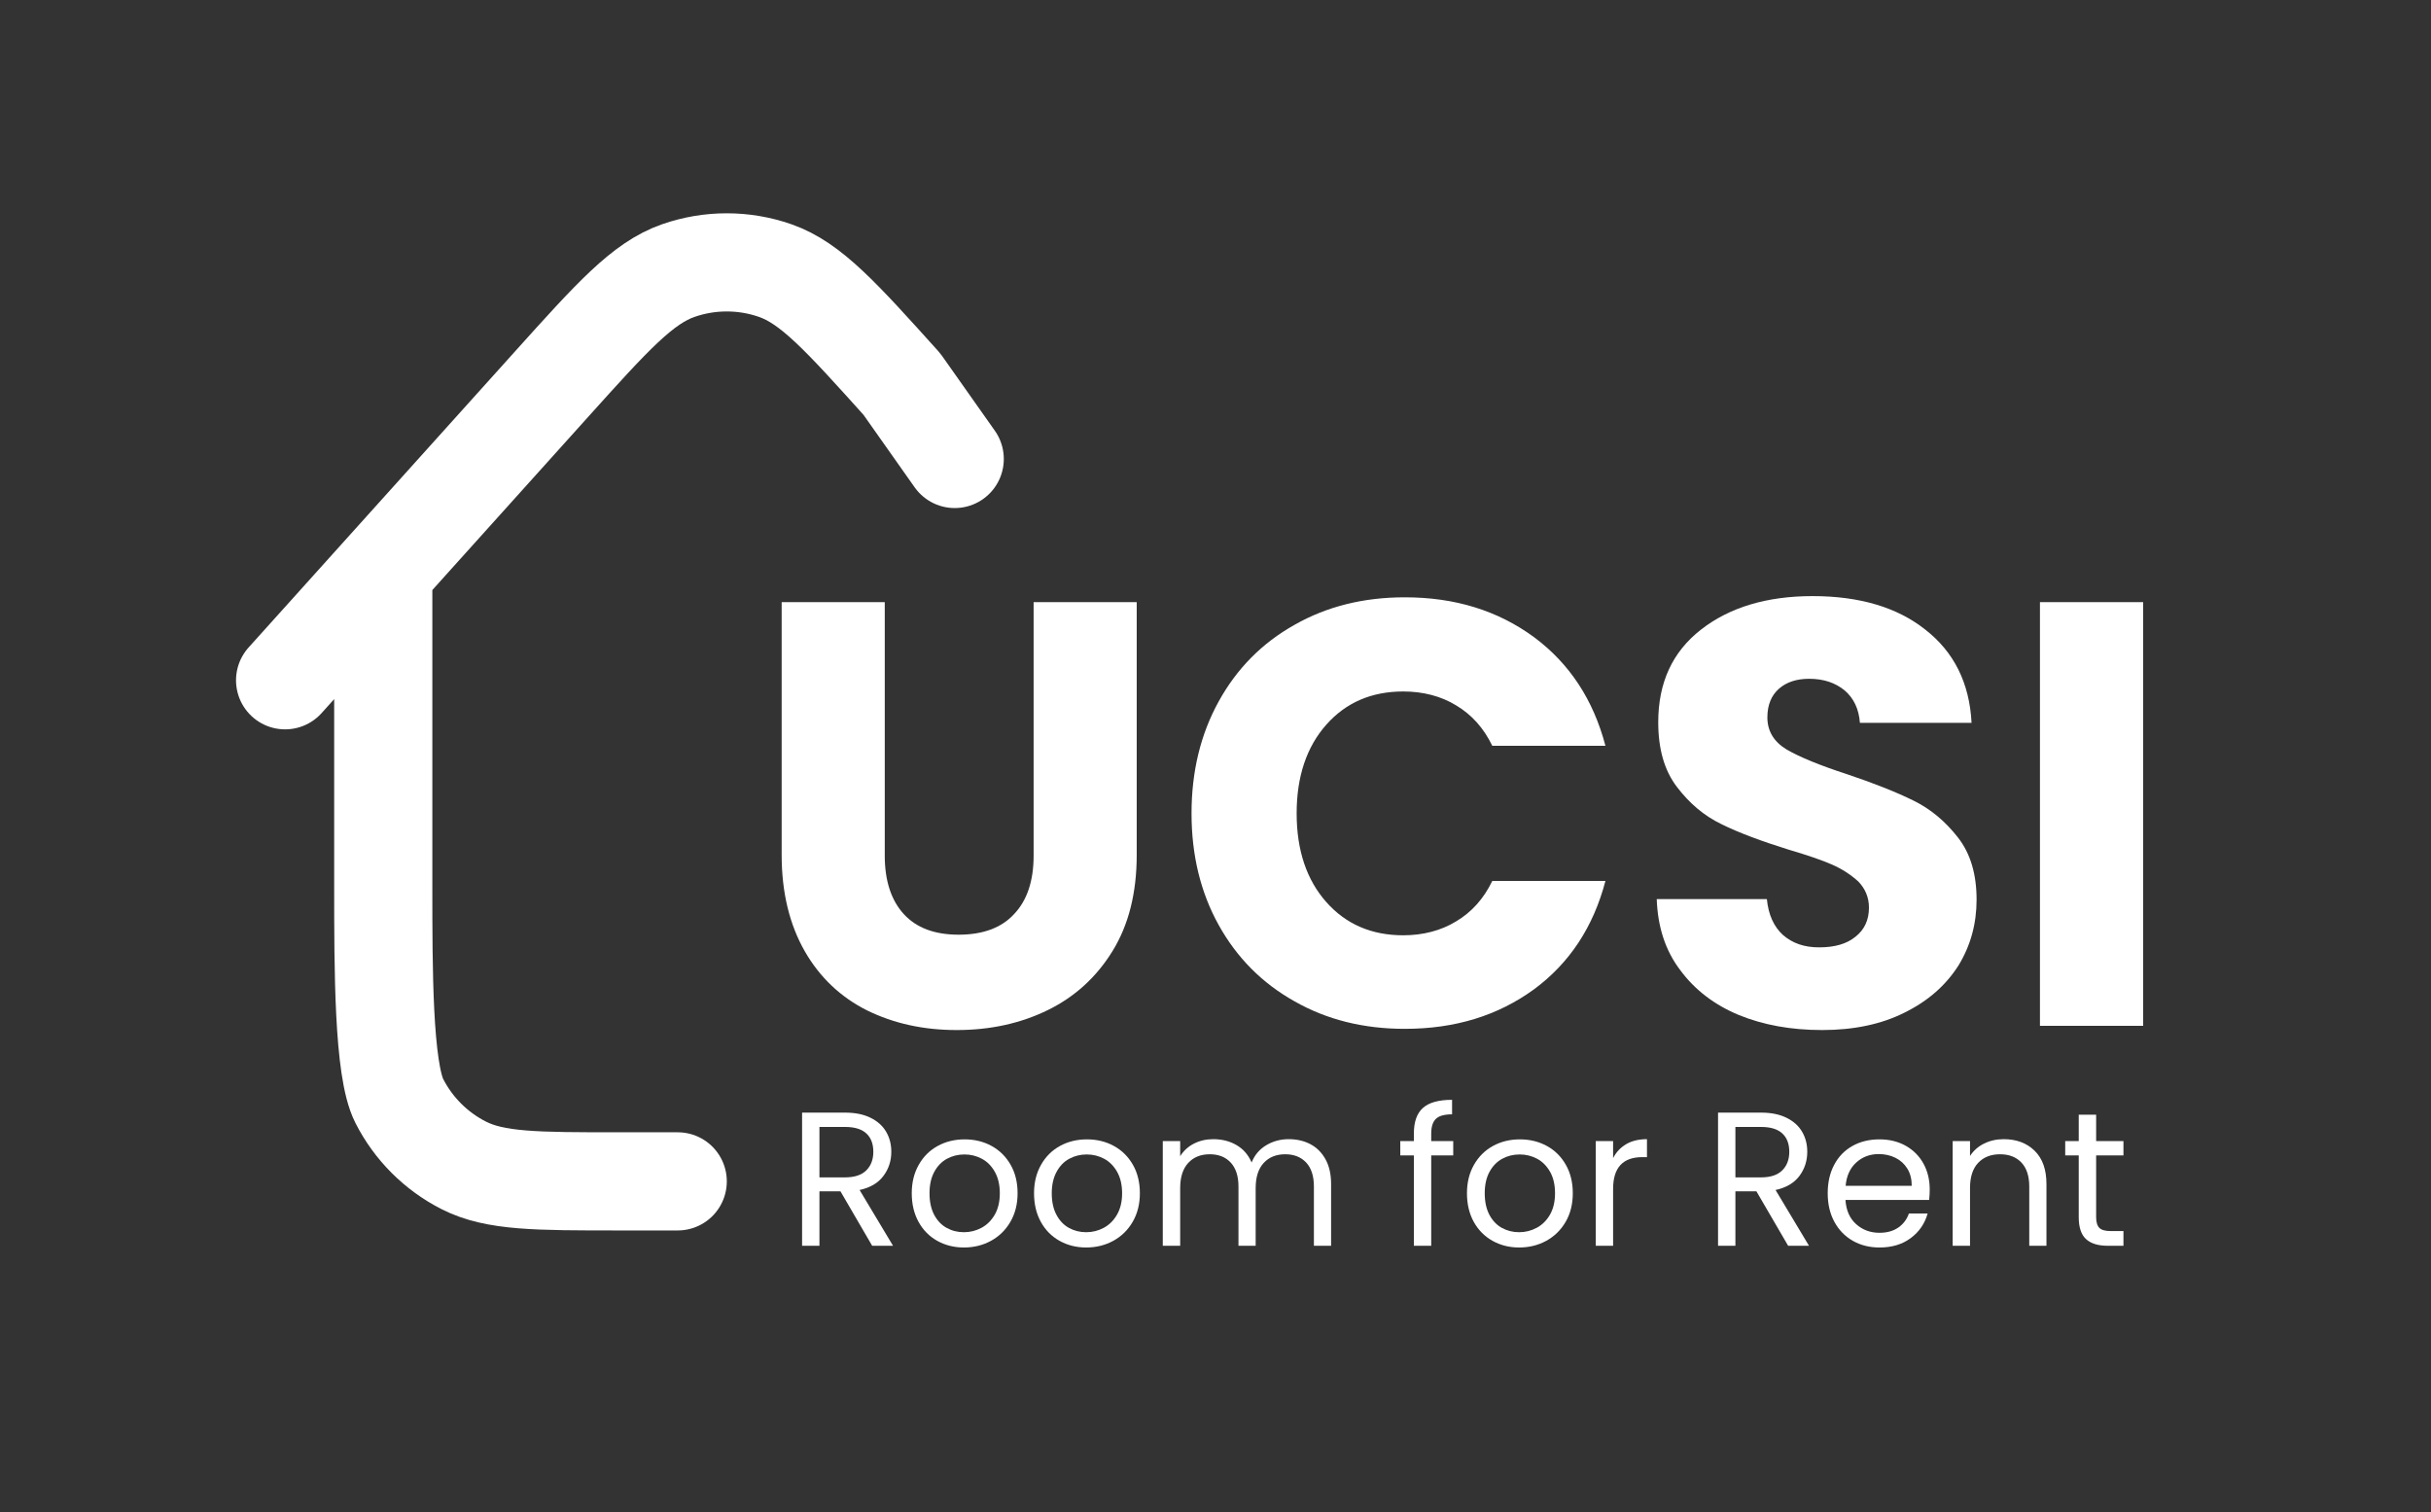 <?xml version="1.0" encoding="UTF-8" standalone="no"?>
<!DOCTYPE svg PUBLIC "-//W3C//DTD SVG 1.1//EN" "http://www.w3.org/Graphics/SVG/1.1/DTD/svg11.dtd">
<svg width="100%" height="100%" viewBox="0 0 672 418" version="1.1" xmlns="http://www.w3.org/2000/svg" xmlns:xlink="http://www.w3.org/1999/xlink" xml:space="preserve" xmlns:serif="http://www.serif.com/" style="fill-rule:evenodd;clip-rule:evenodd;stroke-linecap:round;stroke-linejoin:round;">
    <rect x="0" y="0" width="672" height="418" fill="#333333" stroke="none"/>
    <g transform="matrix(1,0,0,1,-1301.11,-695.745)">
        <g transform="matrix(1,0,0,1,-183.058,27.226)">
            <g transform="matrix(0.836,0,0,1,300.872,0)">
                <rect x="1416.12" y="668.519" width="803.265" height="417.297" style="fill:none;"/>
            </g>
            <g transform="matrix(1,0,0,1,372.798,11.786)">
                <g transform="matrix(1.449,0,0,1.449,-166.276,-62.226)">
                    <path d="M1048.13,733.849L1042.08,723.461L1038.07,723.461L1038.07,733.849L1034.76,733.849L1034.76,708.444L1042.96,708.444C1044.88,708.444 1046.5,708.772 1047.82,709.428C1049.15,710.084 1050.14,710.971 1050.79,712.089C1051.45,713.207 1051.78,714.482 1051.78,715.916C1051.78,717.666 1051.27,719.209 1050.26,720.545C1049.26,721.882 1047.74,722.769 1045.73,723.206L1052.11,733.849L1048.13,733.849ZM1038.07,720.8L1042.96,720.8C1044.75,720.8 1046.1,720.357 1047,719.47C1047.9,718.583 1048.35,717.398 1048.35,715.916C1048.35,714.409 1047.91,713.243 1047.02,712.417C1046.13,711.591 1044.78,711.178 1042.96,711.178L1038.07,711.178L1038.07,720.8Z" style="fill:white;fill-rule:nonzero;"/>
                    <path d="M1065.63,734.177C1063.76,734.177 1062.06,733.752 1060.54,732.902C1059.02,732.051 1057.83,730.842 1056.97,729.275C1056.11,727.708 1055.68,725.891 1055.68,723.826C1055.68,721.784 1056.12,719.98 1057.01,718.413C1057.89,716.845 1059.1,715.643 1060.63,714.804C1062.16,713.966 1063.88,713.547 1065.77,713.547C1067.67,713.547 1069.38,713.966 1070.91,714.804C1072.44,715.643 1073.65,716.839 1074.54,718.395C1075.43,719.95 1075.87,721.76 1075.87,723.826C1075.87,725.891 1075.41,727.708 1074.5,729.275C1073.59,730.842 1072.36,732.051 1070.8,732.902C1069.25,733.752 1067.52,734.177 1065.63,734.177ZM1065.63,731.261C1066.82,731.261 1067.94,730.982 1068.98,730.423C1070.03,729.864 1070.87,729.026 1071.52,727.908C1072.16,726.79 1072.48,725.429 1072.48,723.826C1072.48,722.222 1072.16,720.861 1071.53,719.743C1070.9,718.625 1070.08,717.793 1069.05,717.246C1068.03,716.7 1066.93,716.426 1065.74,716.426C1064.52,716.426 1063.41,716.7 1062.4,717.246C1061.39,717.793 1060.59,718.625 1059.98,719.743C1059.37,720.861 1059.07,722.222 1059.07,723.826C1059.07,725.454 1059.37,726.827 1059.96,727.944C1060.56,729.062 1061.35,729.894 1062.35,730.441C1063.34,730.988 1064.44,731.261 1065.63,731.261Z" style="fill:white;fill-rule:nonzero;"/>
                    <path d="M1088.96,734.177C1087.09,734.177 1085.39,733.752 1083.87,732.902C1082.35,732.051 1081.16,730.842 1080.3,729.275C1079.44,727.708 1079.01,725.891 1079.01,723.826C1079.01,721.784 1079.45,719.98 1080.34,718.413C1081.22,716.845 1082.43,715.643 1083.96,714.804C1085.49,713.966 1087.21,713.547 1089.1,713.547C1091,713.547 1092.71,713.966 1094.24,714.804C1095.77,715.643 1096.98,716.839 1097.87,718.395C1098.76,719.95 1099.2,721.76 1099.2,723.826C1099.2,725.891 1098.74,727.708 1097.83,729.275C1096.92,730.842 1095.69,732.051 1094.13,732.902C1092.58,733.752 1090.85,734.177 1088.96,734.177ZM1088.96,731.261C1090.15,731.261 1091.26,730.982 1092.31,730.423C1093.35,729.864 1094.2,729.026 1094.84,727.908C1095.49,726.79 1095.81,725.429 1095.81,723.826C1095.81,722.222 1095.49,720.861 1094.86,719.743C1094.23,718.625 1093.4,717.793 1092.38,717.246C1091.36,716.7 1090.26,716.426 1089.07,716.426C1087.85,716.426 1086.74,716.7 1085.73,717.246C1084.72,717.793 1083.91,718.625 1083.31,719.743C1082.7,720.861 1082.39,722.222 1082.39,723.826C1082.39,725.454 1082.69,726.827 1083.29,727.944C1083.88,729.062 1084.68,729.894 1085.67,730.441C1086.67,730.988 1087.77,731.261 1088.96,731.261Z" style="fill:white;fill-rule:nonzero;"/>
                    <path d="M1127.59,713.51C1129.15,713.51 1130.53,713.832 1131.75,714.476C1132.96,715.12 1133.92,716.086 1134.63,717.374C1135.33,718.662 1135.68,720.229 1135.68,722.076L1135.68,733.849L1132.4,733.849L1132.4,722.55C1132.4,720.557 1131.91,719.032 1130.93,717.975C1129.94,716.918 1128.61,716.39 1126.94,716.39C1125.21,716.39 1123.84,716.943 1122.82,718.048C1121.8,719.154 1121.29,720.752 1121.29,722.841L1121.29,733.849L1118.01,733.849L1118.01,722.55C1118.01,720.557 1117.51,719.032 1116.53,717.975C1115.55,716.918 1114.22,716.39 1112.54,716.39C1110.81,716.39 1109.44,716.943 1108.42,718.048C1107.4,719.154 1106.89,720.752 1106.89,722.841L1106.89,733.849L1103.57,733.849L1103.57,713.875L1106.89,713.875L1106.89,716.754C1107.55,715.709 1108.43,714.908 1109.53,714.349C1110.64,713.79 1111.86,713.51 1113.19,713.51C1114.87,713.51 1116.35,713.887 1117.64,714.64C1118.93,715.394 1119.89,716.499 1120.52,717.957C1121.08,716.548 1122,715.454 1123.29,714.677C1124.58,713.899 1126.01,713.51 1127.59,713.51Z" style="fill:white;fill-rule:nonzero;"/>
                    <path d="M1158.98,716.609L1154.78,716.609L1154.78,733.849L1151.47,733.849L1151.47,716.609L1148.88,716.609L1148.88,713.875L1151.47,713.875L1151.47,712.453C1151.47,710.218 1152.04,708.584 1153.2,707.551C1154.35,706.518 1156.21,706.002 1158.76,706.002L1158.76,708.772C1157.3,708.772 1156.27,709.057 1155.68,709.628C1155.08,710.199 1154.78,711.141 1154.78,712.453L1154.78,713.875L1158.98,713.875L1158.98,716.609Z" style="fill:white;fill-rule:nonzero;"/>
                    <path d="M1171.55,734.177C1169.68,734.177 1167.99,733.752 1166.47,732.902C1164.95,732.051 1163.76,730.842 1162.89,729.275C1162.03,727.708 1161.6,725.891 1161.6,723.826C1161.6,721.784 1162.04,719.98 1162.93,718.413C1163.82,716.845 1165.03,715.643 1166.56,714.804C1168.09,713.966 1169.8,713.547 1171.7,713.547C1173.59,713.547 1175.31,713.966 1176.84,714.804C1178.37,715.643 1179.58,716.839 1180.46,718.395C1181.35,719.95 1181.79,721.76 1181.79,723.826C1181.79,725.891 1181.34,727.708 1180.43,729.275C1179.52,730.842 1178.28,732.051 1176.73,732.902C1175.17,733.752 1173.45,734.177 1171.55,734.177ZM1171.55,731.261C1172.74,731.261 1173.86,730.982 1174.9,730.423C1175.95,729.864 1176.79,729.026 1177.44,727.908C1178.08,726.79 1178.4,725.429 1178.4,723.826C1178.4,722.222 1178.09,720.861 1177.46,719.743C1176.82,718.625 1176,717.793 1174.98,717.246C1173.96,716.7 1172.85,716.426 1171.66,716.426C1170.44,716.426 1169.33,716.7 1168.33,717.246C1167.32,717.793 1166.51,718.625 1165.9,719.743C1165.29,720.861 1164.99,722.222 1164.99,723.826C1164.99,725.454 1165.29,726.827 1165.88,727.944C1166.48,729.062 1167.27,729.894 1168.27,730.441C1169.27,730.988 1170.36,731.261 1171.55,731.261Z" style="fill:white;fill-rule:nonzero;"/>
                    <path d="M1189.48,717.119C1190.07,715.977 1190.9,715.09 1191.98,714.458C1193.06,713.826 1194.38,713.51 1195.94,713.51L1195.94,716.937L1195.06,716.937C1191.34,716.937 1189.48,718.953 1189.48,722.987L1189.48,733.849L1186.17,733.849L1186.17,713.875L1189.48,713.875L1189.48,717.119Z" style="fill:white;fill-rule:nonzero;"/>
                    <path d="M1222.87,733.849L1216.82,723.461L1212.81,723.461L1212.81,733.849L1209.5,733.849L1209.5,708.444L1217.7,708.444C1219.62,708.444 1221.24,708.772 1222.56,709.428C1223.89,710.084 1224.88,710.971 1225.53,712.089C1226.19,713.207 1226.52,714.482 1226.52,715.916C1226.52,717.666 1226.01,719.209 1225.01,720.545C1224,721.882 1222.48,722.769 1220.47,723.206L1226.85,733.849L1222.87,733.849ZM1212.81,720.8L1217.7,720.8C1219.5,720.8 1220.84,720.357 1221.74,719.47C1222.64,718.583 1223.09,717.398 1223.09,715.916C1223.09,714.409 1222.65,713.243 1221.76,712.417C1220.87,711.591 1219.52,711.178 1217.7,711.178L1212.81,711.178L1212.81,720.8Z" style="fill:white;fill-rule:nonzero;"/>
                    <path d="M1249.88,723.097C1249.88,723.728 1249.85,724.397 1249.77,725.101L1233.81,725.101C1233.93,727.07 1234.6,728.607 1235.83,729.712C1237.06,730.818 1238.55,731.371 1240.3,731.371C1241.73,731.371 1242.93,731.037 1243.89,730.368C1244.85,729.7 1245.52,728.807 1245.91,727.689L1249.48,727.689C1248.95,729.609 1247.88,731.17 1246.27,732.373C1244.67,733.576 1242.68,734.177 1240.3,734.177C1238.4,734.177 1236.7,733.752 1235.21,732.902C1233.72,732.051 1232.54,730.842 1231.69,729.275C1230.84,727.708 1230.42,725.891 1230.42,723.826C1230.42,721.76 1230.83,719.95 1231.66,718.395C1232.48,716.839 1233.64,715.643 1235.14,714.804C1236.63,713.966 1238.35,713.547 1240.3,713.547C1242.19,713.547 1243.87,713.96 1245.33,714.786C1246.78,715.612 1247.91,716.748 1248.7,718.194C1249.49,719.64 1249.88,721.274 1249.88,723.097ZM1246.45,722.404C1246.45,721.14 1246.18,720.053 1245.62,719.142C1245.06,718.231 1244.3,717.538 1243.34,717.064C1242.38,716.59 1241.32,716.353 1240.15,716.353C1238.47,716.353 1237.05,716.888 1235.87,717.957C1234.69,719.026 1234.01,720.509 1233.84,722.404L1246.45,722.404Z" style="fill:white;fill-rule:nonzero;"/>
                    <path d="M1263.99,713.51C1266.42,713.51 1268.39,714.245 1269.89,715.716C1271.4,717.186 1272.15,719.306 1272.15,722.076L1272.15,733.849L1268.87,733.849L1268.87,722.55C1268.87,720.557 1268.37,719.032 1267.38,717.975C1266.38,716.918 1265.02,716.39 1263.3,716.39C1261.55,716.39 1260.15,716.937 1259.12,718.03C1258.09,719.124 1257.57,720.715 1257.57,722.805L1257.57,733.849L1254.26,733.849L1254.26,713.875L1257.57,713.875L1257.57,716.718C1258.23,715.697 1259.12,714.908 1260.25,714.349C1261.38,713.79 1262.63,713.51 1263.99,713.51Z" style="fill:white;fill-rule:nonzero;"/>
                    <path d="M1281.63,716.609L1281.63,728.382C1281.63,729.354 1281.84,730.04 1282.25,730.441C1282.66,730.842 1283.38,731.043 1284.4,731.043L1286.84,731.043L1286.84,733.849L1283.85,733.849C1282.01,733.849 1280.62,733.424 1279.7,732.574C1278.77,731.723 1278.31,730.326 1278.31,728.382L1278.31,716.609L1275.73,716.609L1275.73,713.875L1278.31,713.875L1278.31,708.845L1281.63,708.845L1281.63,713.875L1286.84,713.875L1286.84,716.609L1281.63,716.609Z" style="fill:white;fill-rule:nonzero;"/>
                </g>
                <g transform="matrix(13.902,0,0,2.343,-13257.7,-762.789)">
                    <path d="M1051.19,676.902L1051.19,706.81C1051.19,709.8 1051.32,712.103 1051.57,713.717C1051.82,715.331 1052.18,716.138 1052.66,716.138C1053.14,716.138 1053.51,715.331 1053.76,713.717C1054.02,712.103 1054.15,709.8 1054.15,706.81L1054.15,676.902L1056.2,676.902L1056.2,706.738C1056.2,711.201 1056.04,714.975 1055.72,718.061C1055.4,721.146 1054.97,723.473 1054.43,725.039C1053.89,726.606 1053.29,727.389 1052.62,727.389C1051.96,727.389 1051.37,726.618 1050.84,725.075C1050.32,723.532 1049.9,721.206 1049.6,718.096C1049.3,714.987 1049.14,711.201 1049.14,706.738L1049.14,676.902L1051.19,676.902Z" style="fill:white;"/>
                    <path d="M1057.29,701.825C1057.29,696.888 1057.47,692.485 1057.83,688.616C1058.19,684.747 1058.69,681.732 1059.34,679.572C1059.98,677.412 1060.71,676.332 1061.53,676.332C1062.53,676.332 1063.38,677.899 1064.1,681.032C1064.81,684.165 1065.28,688.438 1065.52,693.849L1063.27,693.849C1063.1,691.761 1062.86,690.17 1062.55,689.078C1062.25,687.987 1061.89,687.441 1061.5,687.441C1060.87,687.441 1060.36,688.746 1059.97,691.357C1059.58,693.968 1059.38,697.457 1059.38,701.825C1059.38,706.192 1059.58,709.682 1059.97,712.293C1060.36,714.904 1060.87,716.209 1061.5,716.209C1061.89,716.209 1062.25,715.663 1062.55,714.571C1062.86,713.48 1063.1,711.889 1063.27,709.8L1065.52,709.8C1065.28,715.212 1064.81,719.473 1064.1,722.583C1063.38,725.692 1062.53,727.247 1061.53,727.247C1060.71,727.247 1059.98,726.167 1059.34,724.007C1058.69,721.847 1058.19,718.844 1057.83,714.999C1057.47,711.153 1057.29,706.762 1057.29,701.825Z" style="fill:white;"/>
                    <path d="M1069.83,727.389C1069.21,727.389 1068.66,726.796 1068.17,725.609C1067.69,724.422 1067.3,722.666 1067.01,720.339C1066.71,718.013 1066.56,715.212 1066.54,711.937L1068.73,711.937C1068.76,713.788 1068.87,715.2 1069.05,716.174C1069.24,717.147 1069.47,717.633 1069.77,717.633C1070.08,717.633 1070.32,717.218 1070.49,716.387C1070.67,715.557 1070.76,714.405 1070.76,712.934C1070.76,711.699 1070.68,710.679 1070.55,709.872C1070.4,709.065 1070.23,708.4 1070.03,707.878C1069.83,707.356 1069.54,706.762 1069.16,706.098C1068.62,705.101 1068.17,704.104 1067.83,703.107C1067.48,702.11 1067.19,700.638 1066.94,698.692C1066.69,696.745 1066.57,694.206 1066.57,691.072C1066.57,686.42 1066.85,682.776 1067.42,680.142C1067.99,677.507 1068.73,676.19 1069.64,676.19C1070.57,676.19 1071.32,677.507 1071.88,680.142C1072.45,682.776 1072.76,686.444 1072.8,691.144L1070.58,691.144C1070.56,689.529 1070.46,688.26 1070.28,687.334C1070.09,686.408 1069.86,685.945 1069.57,685.945C1069.32,685.945 1069.12,686.337 1068.97,687.12C1068.82,687.903 1068.74,689.031 1068.74,690.503C1068.74,692.117 1068.87,693.375 1069.12,694.277C1069.38,695.179 1069.78,696.152 1070.32,697.196C1070.87,698.288 1071.31,699.333 1071.65,700.33C1071.99,701.326 1072.28,702.774 1072.53,704.673C1072.78,706.572 1072.9,709.017 1072.9,712.008C1072.9,714.856 1072.78,717.444 1072.54,719.77C1072.29,722.096 1071.94,723.947 1071.47,725.324C1071.01,726.701 1070.46,727.389 1069.83,727.389Z" style="fill:white;"/>
                    <rect x="1074.16" y="676.902" width="2.052" height="49.989" style="fill:white;"/>
                </g>
                <g transform="matrix(0.407,0,0,0.407,1149.48,681.991)">
                    <path d="M366.667,740.359L326.667,740.359C270.661,740.359 242.659,740.359 221.268,729.459C202.451,719.872 187.153,704.572 177.566,685.756C166.667,664.366 166.667,596.007 166.667,540.003L166.667,325.918M166.667,325.918L100,400.003M166.667,325.918L281.038,198.819C322.22,153.054 342.81,130.172 367.063,121.722C388.367,114.3 411.553,114.298 432.853,121.717C457.11,130.163 477.703,153.043 518.893,198.802L554.798,249.688" style="fill:none;fill-rule:nonzero;stroke:white;stroke-width:66.67px;"/>
                </g>
            </g>
        </g>
    </g>
</svg>
